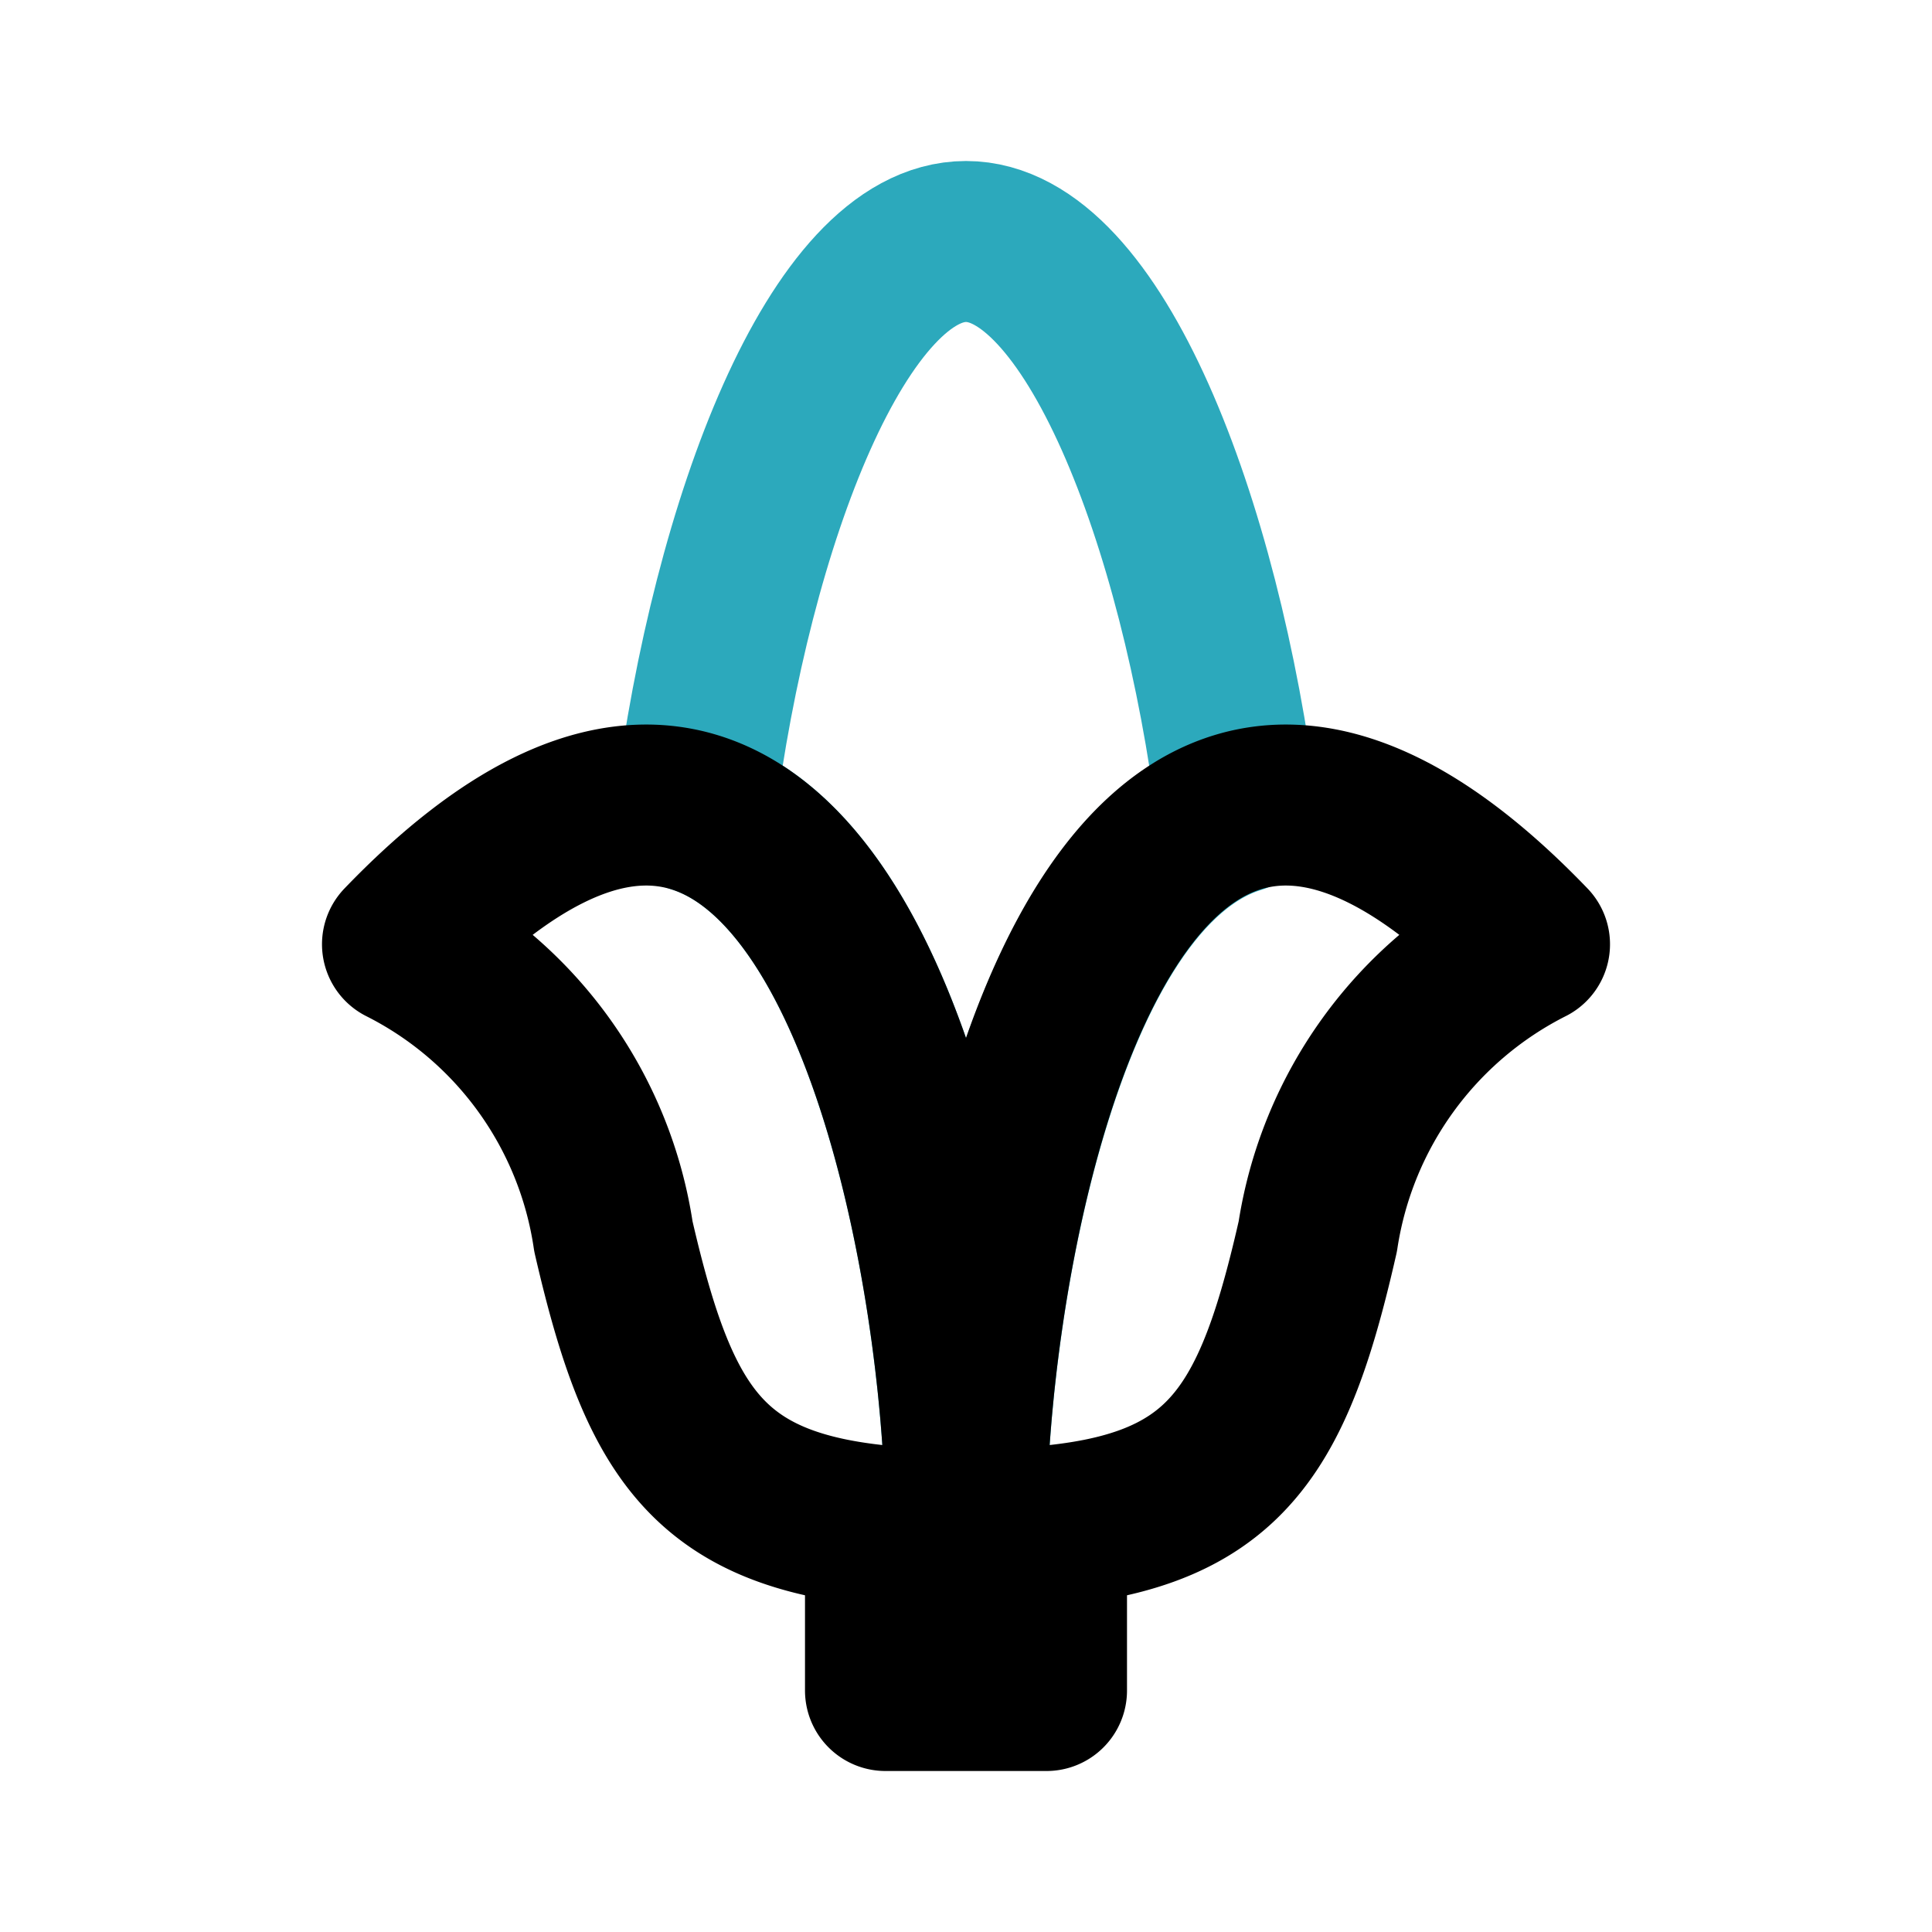 <?xml version="1.0" encoding="utf-8"?>
<svg fill="#000000" width="800px" height="800px" viewBox="0 0 24 24" id="corn-2" data-name="Line Color" xmlns="http://www.w3.org/2000/svg" class="icon line-color"><path id="secondary" d="M12,19h0c0-2.78.91-8.14,3.37-8.9C14.91,6.45,13.57,3,12,3S9.09,6.45,8.63,10.09C11.09,10.85,12,16.21,12,19Z" style="fill: none; stroke: rgb(44, 169, 188); stroke-linecap: round; stroke-linejoin: round; stroke-width: 2;"></path><path id="primary" d="M12,19c0-3.86,1.75-12.73,7-7.27a4.89,4.89,0,0,0-2.63,3.63C15.75,18.09,15.07,19,12,19Zm0,0c0-3.86-1.75-12.73-7-7.27a4.86,4.86,0,0,1,2.62,3.63C8.25,18.09,8.93,19,12,19Zm0,0c-.37,0-.7,0-1,0v2h2V19C12.7,19,12.37,19,12,19Z" style="fill: none; stroke: rgb(0, 0, 0); stroke-linecap: round; stroke-linejoin: round; stroke-width: 2;"></path></svg>